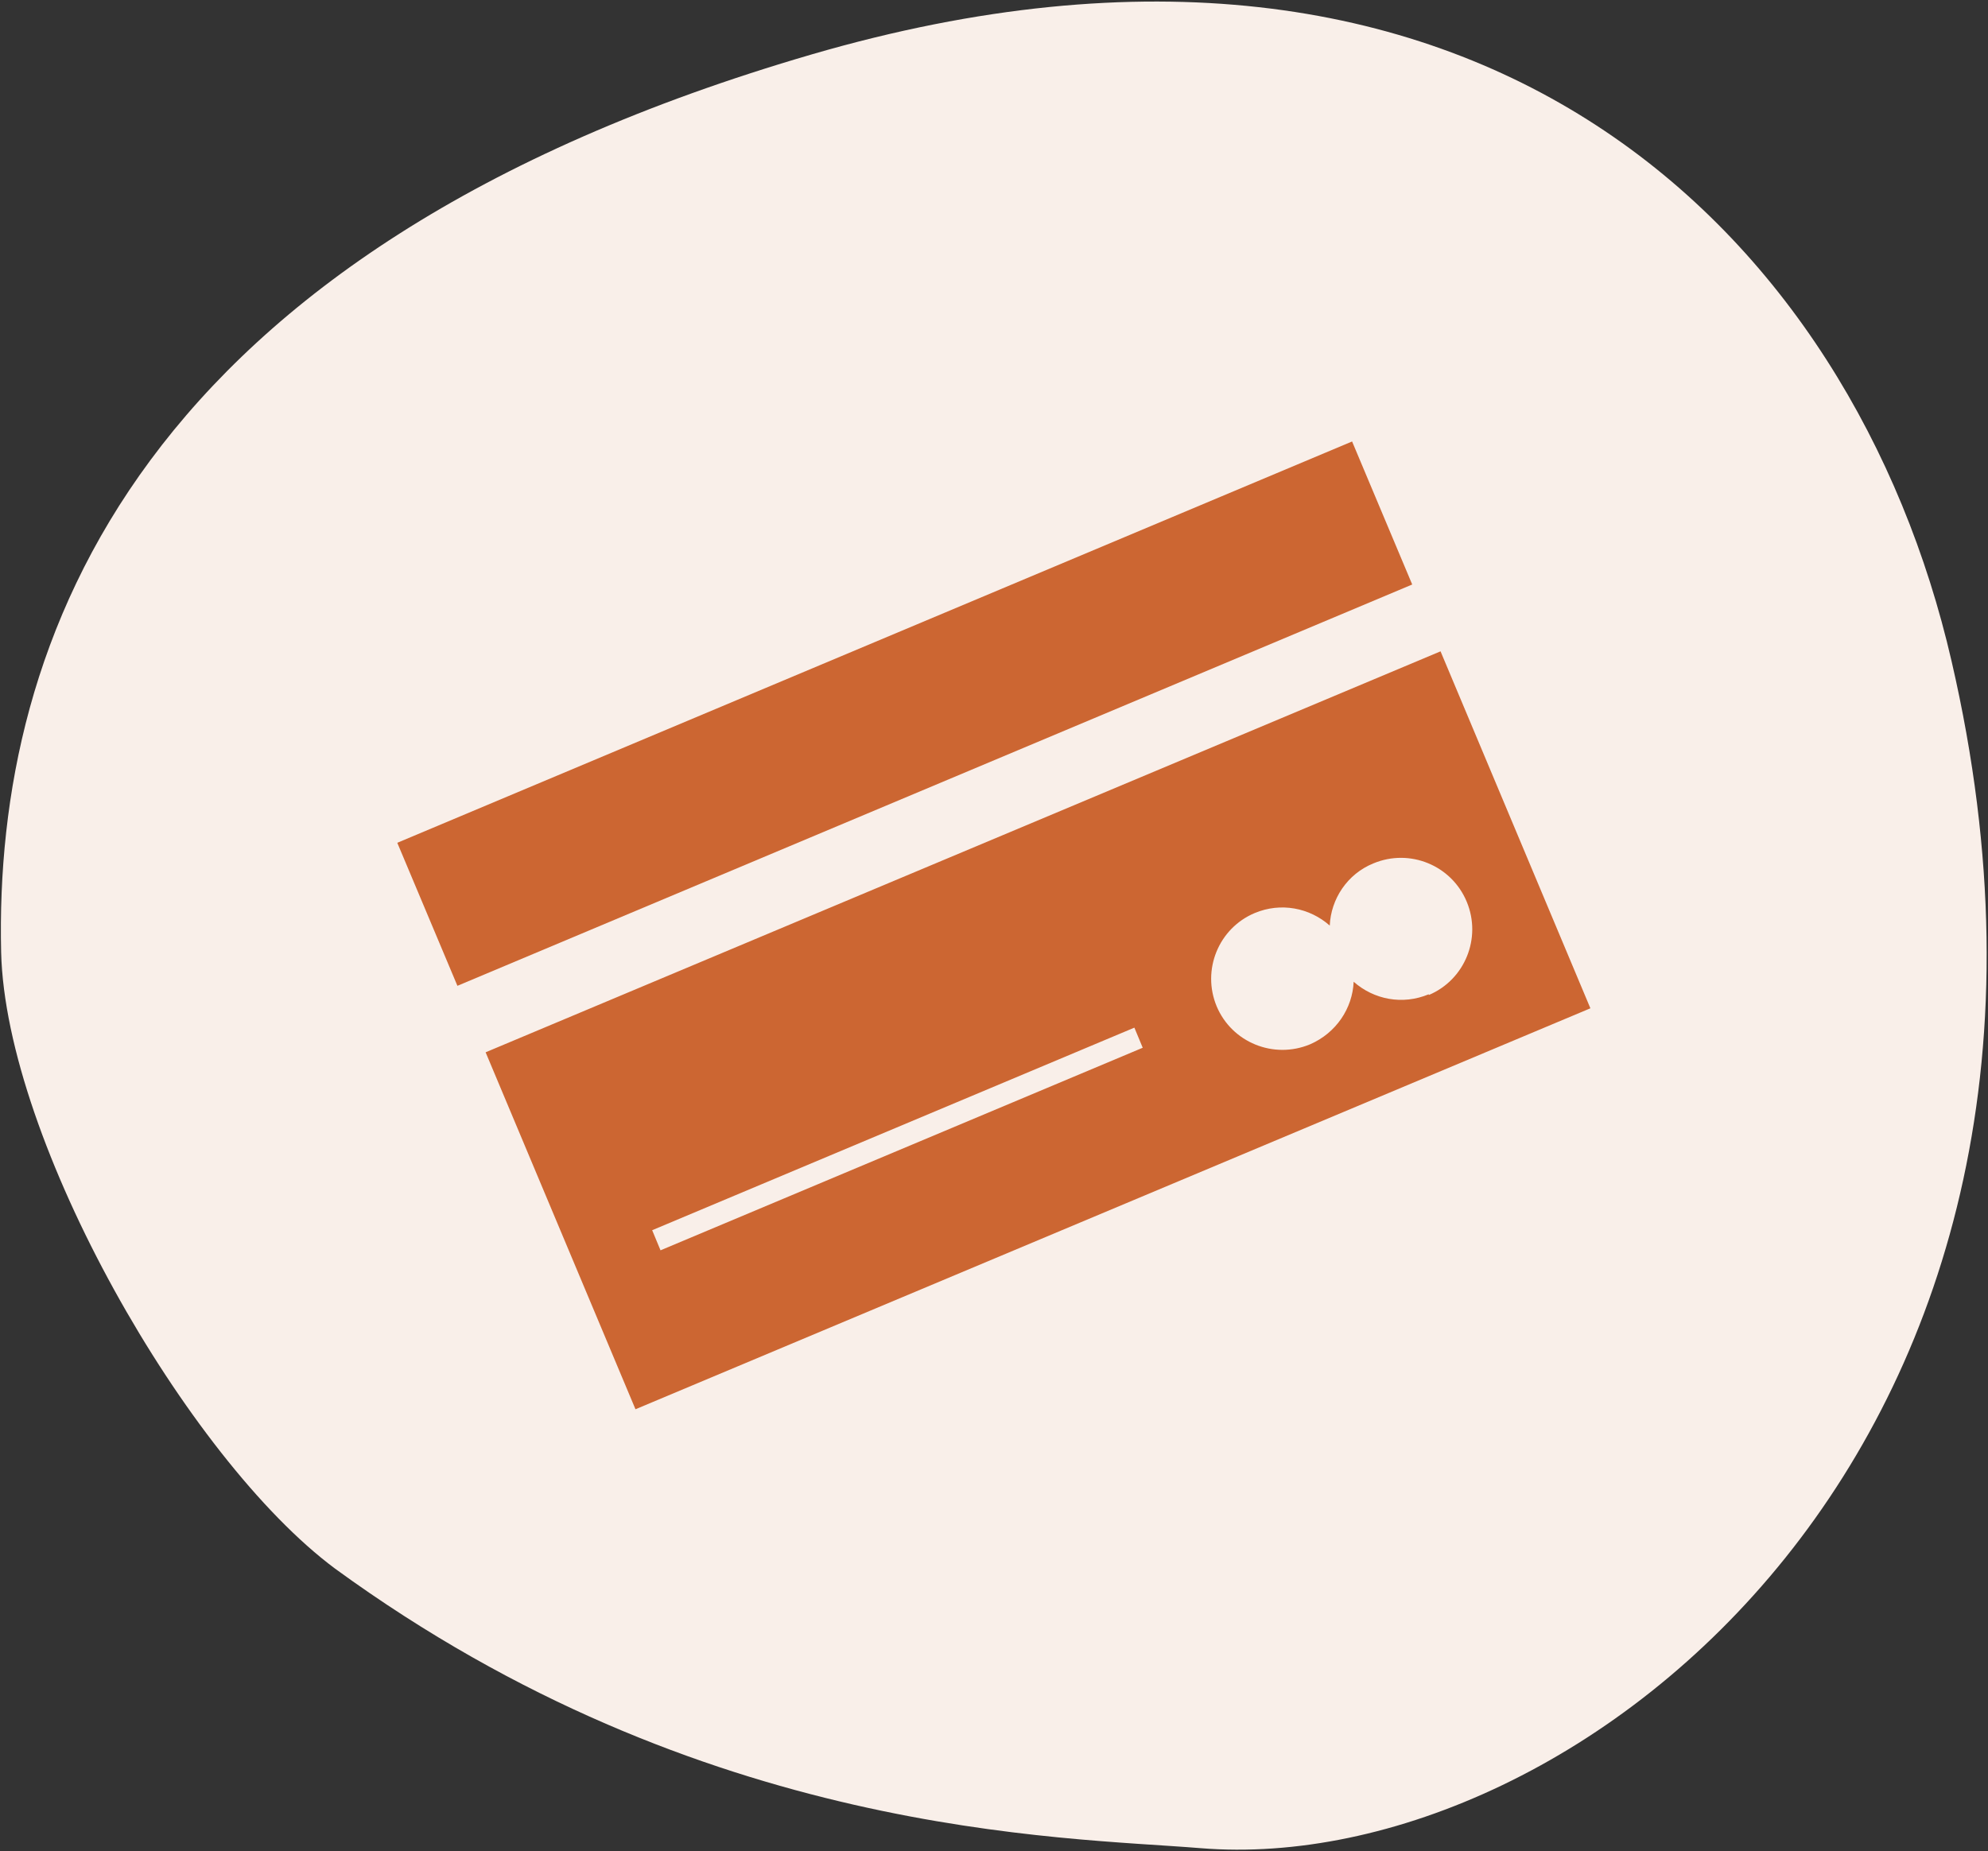 <?xml version="1.0" encoding="UTF-8"?> <svg xmlns="http://www.w3.org/2000/svg" id="Layer_1" data-name="Layer 1" version="1.1" viewBox="0 0 524 488"><rect x="0" y="0" width="524" height="488" fill="#333333" stroke="none"/><defs><style> .cls-1 { fill: #f9efe9; fill-rule: evenodd; isolation: isolate; } .cls-1, .cls-2 { stroke-width: 0px; } .cls-2 { fill: #cc6632; } </style></defs><path class="cls-1" d="M214.1,14.3C35.9,66.2-1.6,168.8.3,251c1.2,49.8,48.9,133.4,88,162.5,97,70.7,191.5,70.7,228.1,73.7,99.5,8.1,245.5-107.7,198-312.9C488.6,62.2,390.5-37,214.1,14.3Z"></path><g><path class="cls-2" d="M379.7,171.7l-251.7,105.7,39.5,94.1,251.7-105.7-39.5-94.1h0ZM174.1,329.6l-2.2-5.3,127.1-53.4,2.2,5.3-127.1,53.4ZM376.6,262.1c-6.9,2.9-14.5,1.4-19.8-3.3-.3,7-4.6,13.5-11.5,16.5-9.6,4-20.6-.5-24.6-10-4-9.6.5-20.6,10-24.6,6.9-2.9,14.5-1.4,19.8,3.3.3-7,4.6-13.6,11.5-16.4,9.6-4,20.6.5,24.6,10.1,4,9.6-.5,20.6-10,24.6h0Z"></path><rect class="cls-2" x="102" y="167.7" width="273" height="40.9" transform="translate(-54.3 107.1) rotate(-22.8)"></rect></g></svg> 